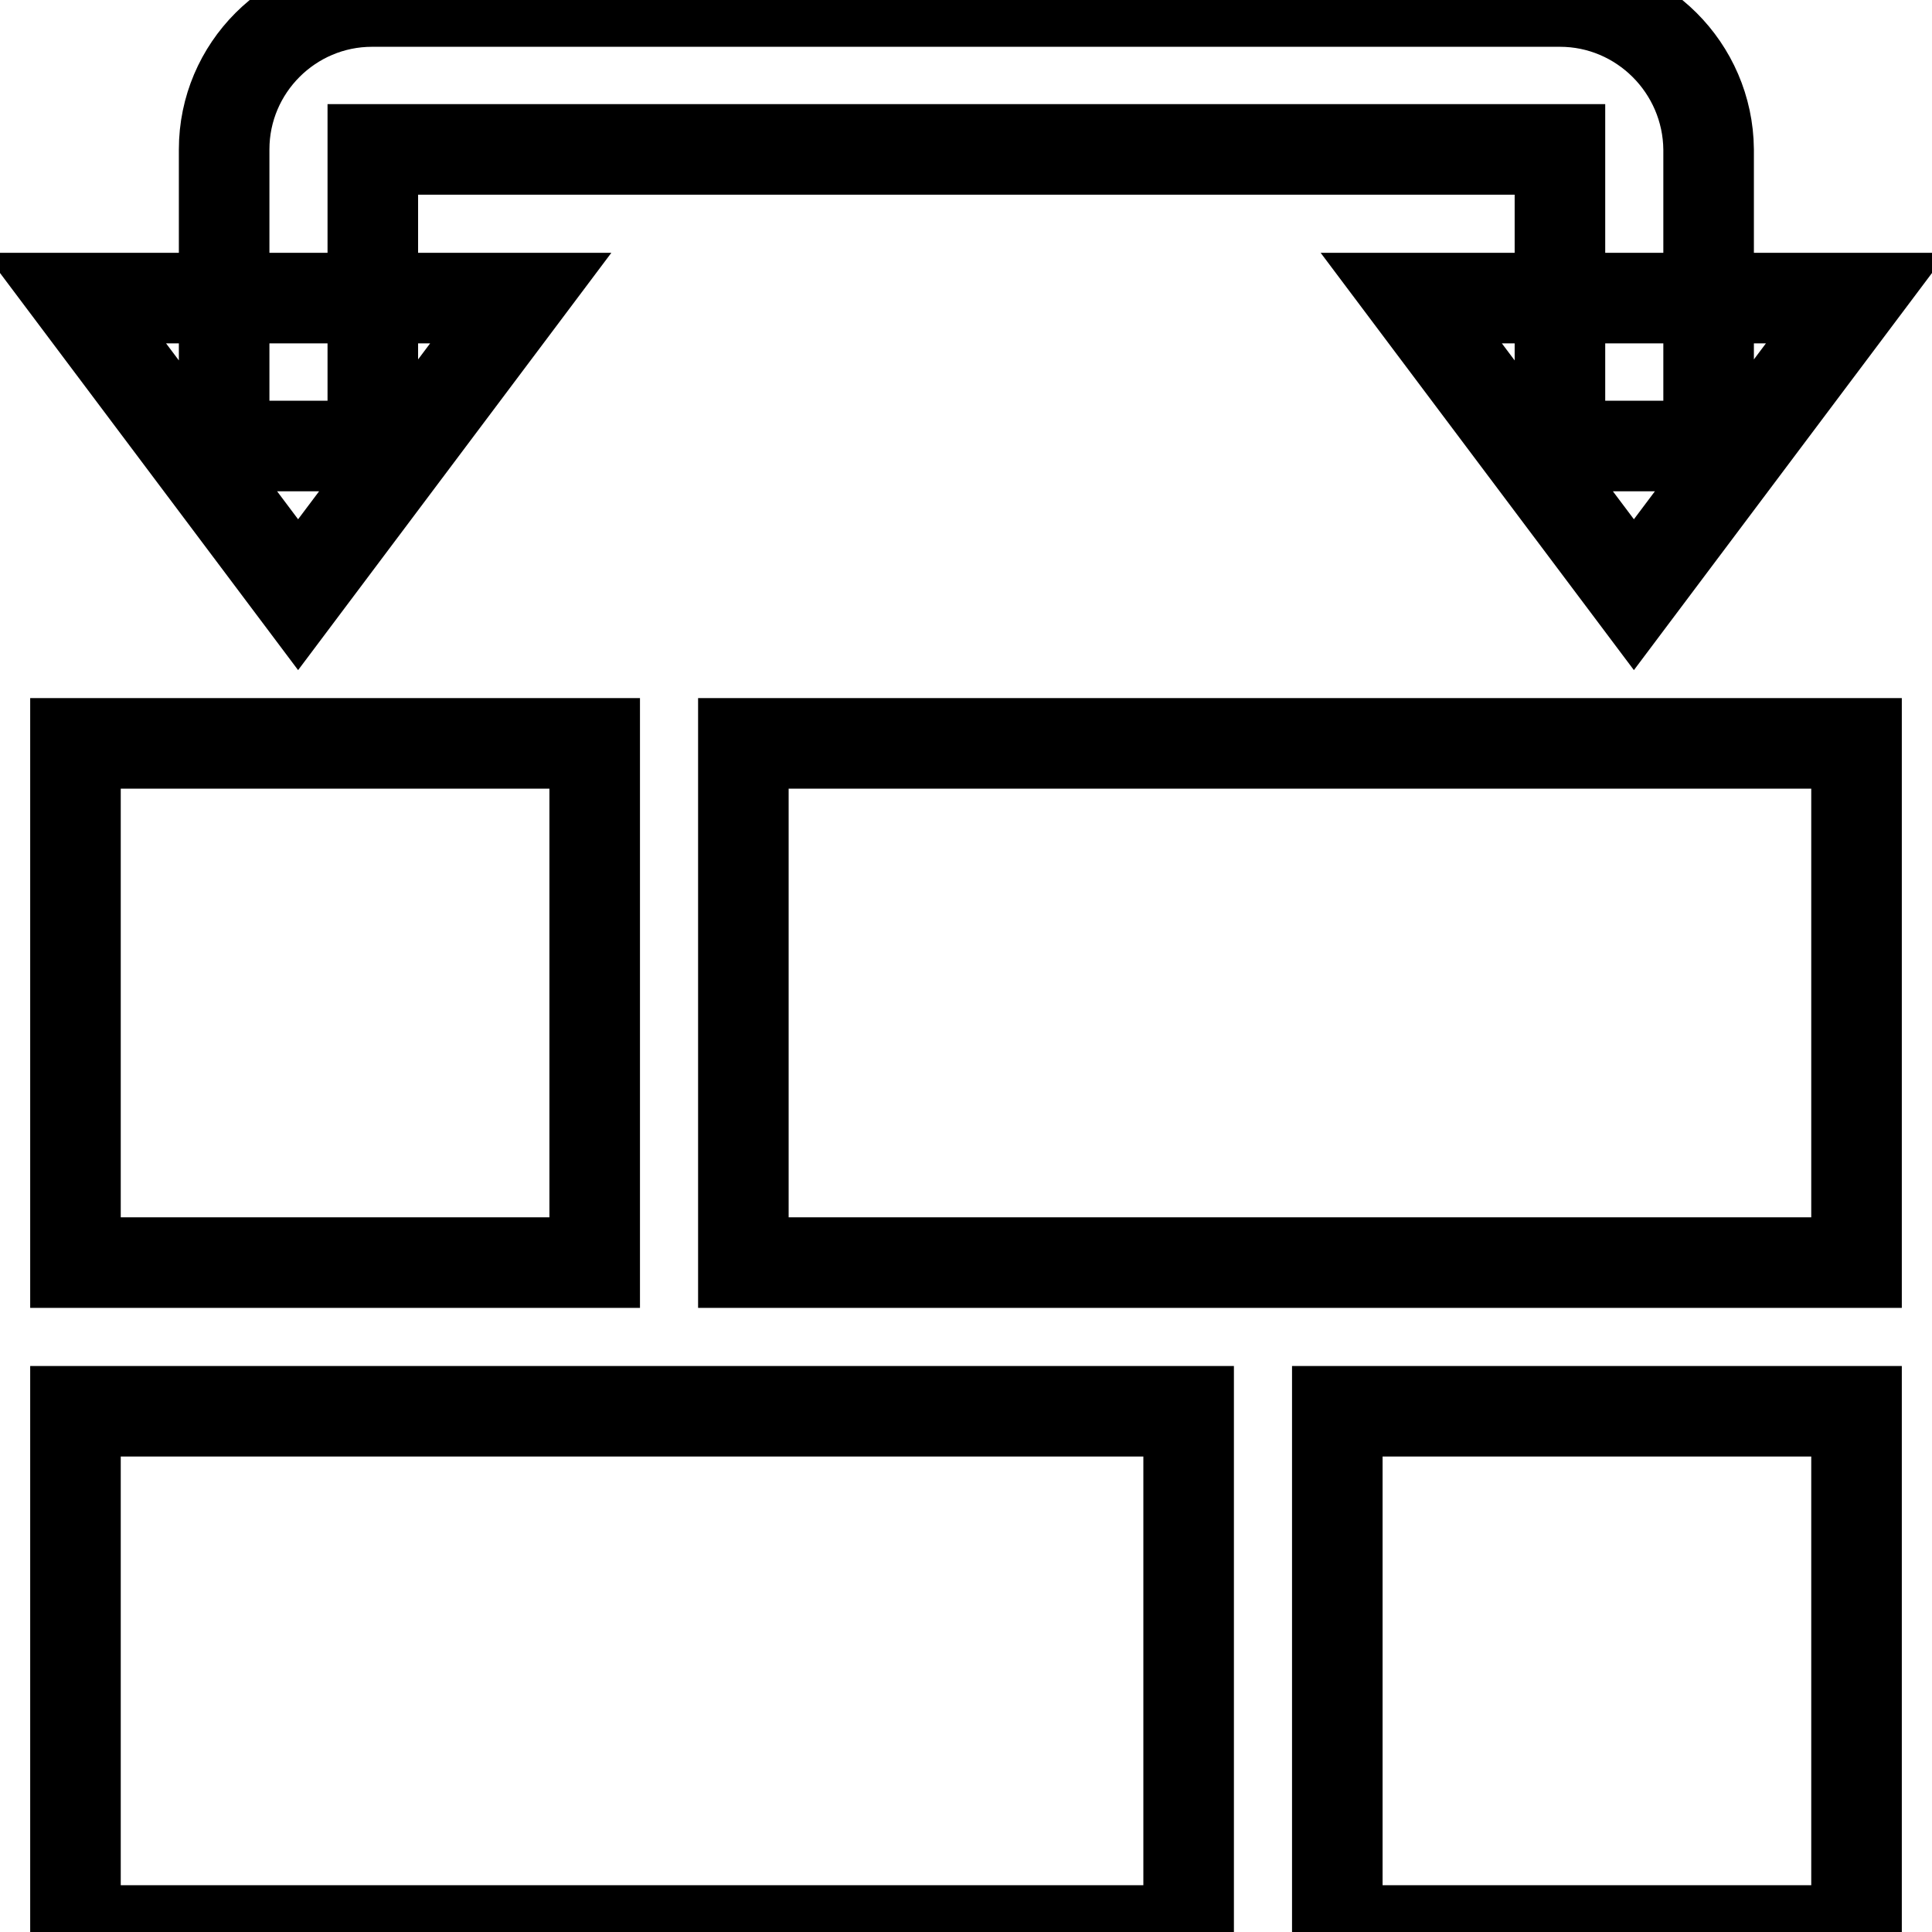 <?xml version="1.0" encoding="utf-8"?>
<!-- Svg Vector Icons : http://www.onlinewebfonts.com/icon -->
<!DOCTYPE svg PUBLIC "-//W3C//DTD SVG 1.1//EN" "http://www.w3.org/Graphics/SVG/1.1/DTD/svg11.dtd">
<svg version="1.1" xmlns="http://www.w3.org/2000/svg" xmlns:xlink="http://www.w3.org/1999/xlink" x="0px" y="0px" viewBox="0 0 256 256" enable-background="new 0 0 256 256" xml:space="preserve">
<g> <path stroke-width="12" fill-opacity="0" stroke="#000000"  d="M98.5,98.5H246v68.8H98.5V98.5z M10,98.5h68.8v68.8H10V98.5z M177.2,187H246v68.8h-68.8V187z M10,187h147.5 v68.8H10V187z M206.7,0.2H49.3C38.5,0.2,29.7,9,29.7,19.8v39.3h19.7V19.8h157.3v39.3h19.7V19.8C226.3,9,217.5,0.2,206.7,0.2z  M39.5,78.8L10,39.5h59L39.5,78.8z M216.5,78.8L187,39.5h59L216.5,78.8z"/></g>
</svg>